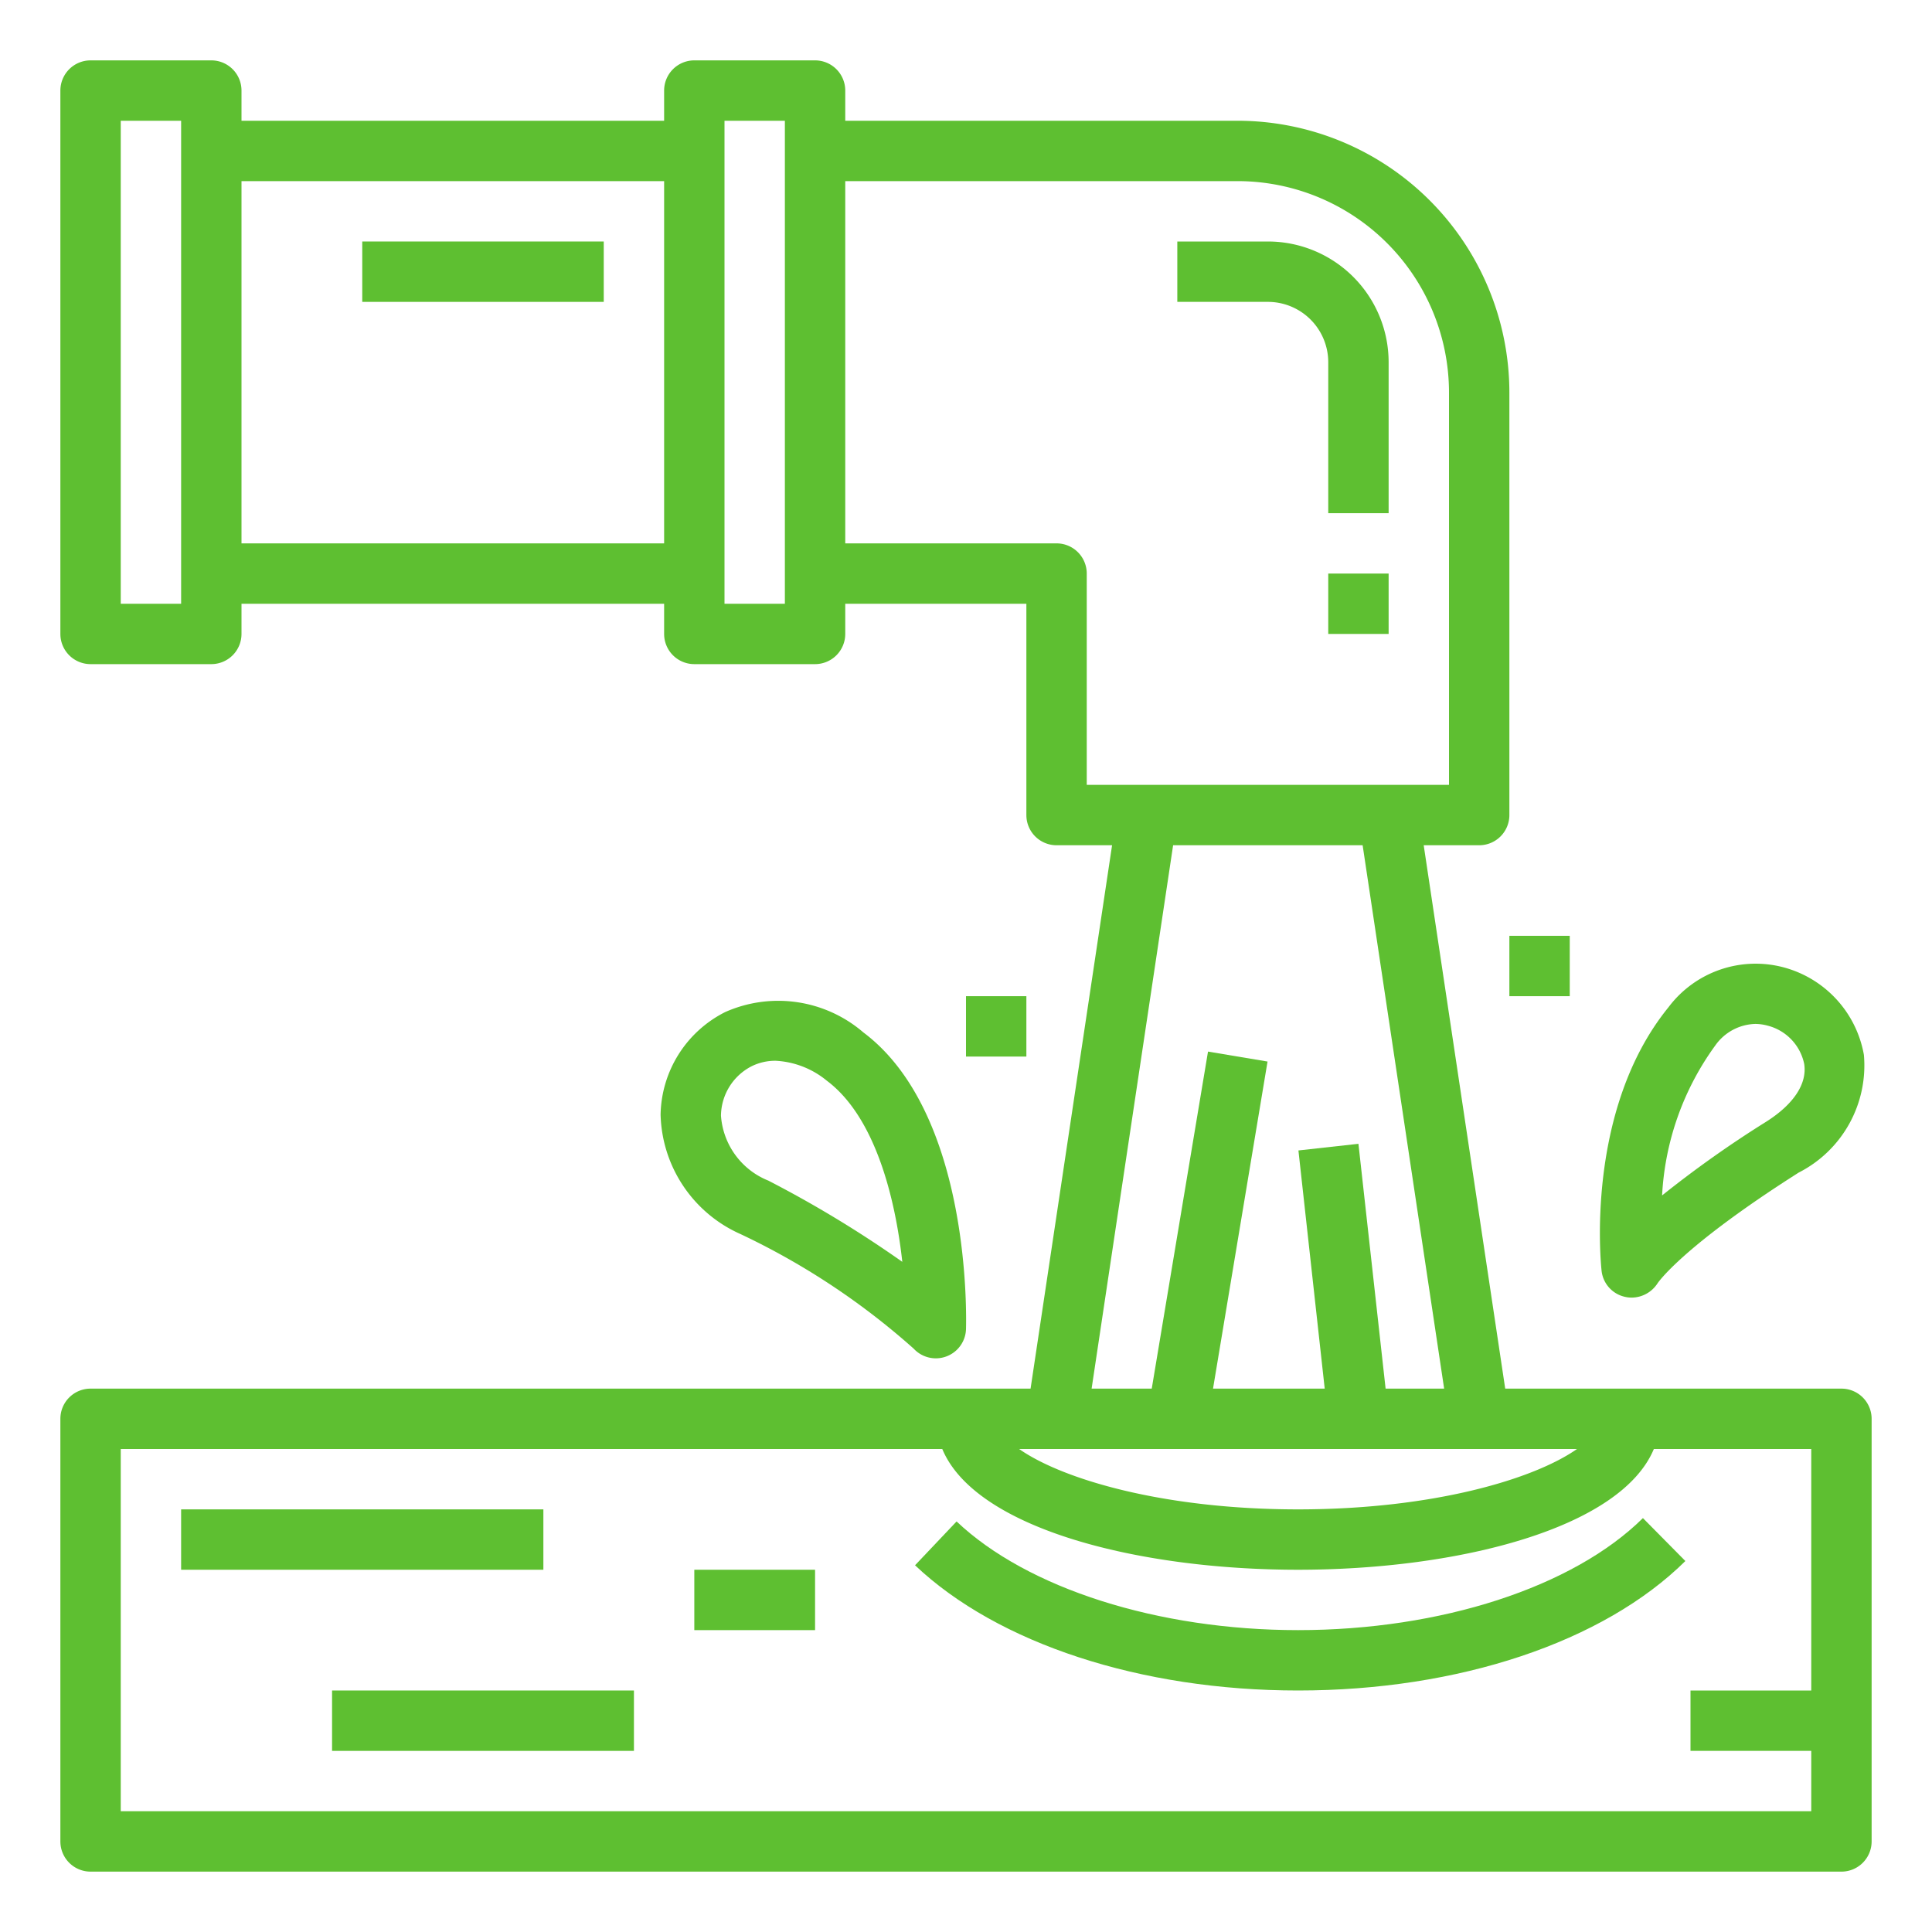 <?xml version="1.0"?>
<svg xmlns="http://www.w3.org/2000/svg" height="512px" viewBox="0 0 64 64" width="512px"><path d="m53.056 42.111a.994.994 0 0 0 .775.849.953.953 0 0 0 .218.025 1.028 1.028 0 0 0 .859-.473c.008-.012.8-1.206 4.675-3.668a3.983 3.983 0 0 0 2.161-3.9 3.659 3.659 0 0 0 -2.662-2.9 3.609 3.609 0 0 0 -3.811 1.322c-2.777 3.417-2.239 8.534-2.215 8.745zm3.766-7.48a1.675 1.675 0 0 1 1.318-.712 1.578 1.578 0 0 1 .416.057 1.655 1.655 0 0 1 1.211 1.271c.1.653-.348 1.332-1.256 1.909a36.374 36.374 0 0 0 -3.452 2.444 9.258 9.258 0 0 1 1.763-4.969z" fill="#5EBF31"/><path d="m28.6 34.2a4.324 4.324 0 0 0 -4.575-.675 3.88 3.88 0 0 0 -2.142 3.4 4.451 4.451 0 0 0 2.651 3.957 24.021 24.021 0 0 1 5.733 3.794 1 1 0 0 0 1.733-.642c.007-.29.2-7.134-3.4-9.834zm-3.134 4.915a2.506 2.506 0 0 1 -1.583-2.159 1.863 1.863 0 0 1 1.017-1.636 1.774 1.774 0 0 1 .79-.181 2.9 2.9 0 0 1 1.7.661c1.613 1.209 2.27 3.915 2.5 6a37.657 37.657 0 0 0 -4.427-2.685z" fill="#5EBF31"/><path d="m32 33h2v2h-2z" fill="#5EBF31"/><path d="m50 31h2v2h-2z" fill="#5EBF31"/><path d="m12 8h8v2h-8z" fill="#5EBF31"/><path d="m44 12v5h2v-5a4 4 0 0 0 -4-4h-3v2h3a2 2 0 0 1 2 2z" fill="#5EBF31"/><path d="m44 19h2v2h-2z" fill="#5EBF31"/><path d="m61 46h-11.138l-2.7-18h1.838a1 1 0 0 0 1-1v-14a9.01 9.01 0 0 0 -9-9h-13v-1a1 1 0 0 0 -1-1h-4a1 1 0 0 0 -1 1v1h-14v-1a1 1 0 0 0 -1-1h-4a1 1 0 0 0 -1 1v18a1 1 0 0 0 1 1h4a1 1 0 0 0 1-1v-1h14v1a1 1 0 0 0 1 1h4a1 1 0 0 0 1-1v-1h6v7a1 1 0 0 0 1 1h1.839l-2.7 18h-31.139a1 1 0 0 0 -1 1v14a1 1 0 0 0 1 1h58a1 1 0 0 0 1-1v-14a1 1 0 0 0 -1-1zm-8.76 2c-1.426 1-4.772 2-9.24 2s-7.814-1-9.24-2zm-46.24-28h-2v-16h2zm2-2v-12h14v12zm18 2h-2v-16h2zm9-2h-7v-12h13a7.008 7.008 0 0 1 7 7v13h-12v-7a1 1 0 0 0 -1-1zm3.861 10h6.278l2.7 18h-1.939l-.9-8.11-1.988.22.871 7.89h-3.7l1.806-10.835-1.972-.33-1.864 11.165h-1.992zm-34.861 32v-12h27.214c1.095 2.628 6.464 4 11.786 4s10.691-1.372 11.786-4h5.214v8h-4v2h4v2z" fill="#5EBF31"/><path d="m43 54c-4.635 0-8.969-1.38-11.312-3.6l-1.376 1.452c2.741 2.596 7.488 4.148 12.688 4.148 5.314 0 10.111-1.6 12.83-4.289l-1.406-1.422c-2.318 2.289-6.695 3.711-11.424 3.711z" fill="#5EBF31"/><path d="m6 50h12v2h-12z" fill="#5EBF31"/><path d="m11 56h10v2h-10z" fill="#5EBF31"/><path d="m23 52h4v2h-4z" fill="#5EBF31"/></svg>
